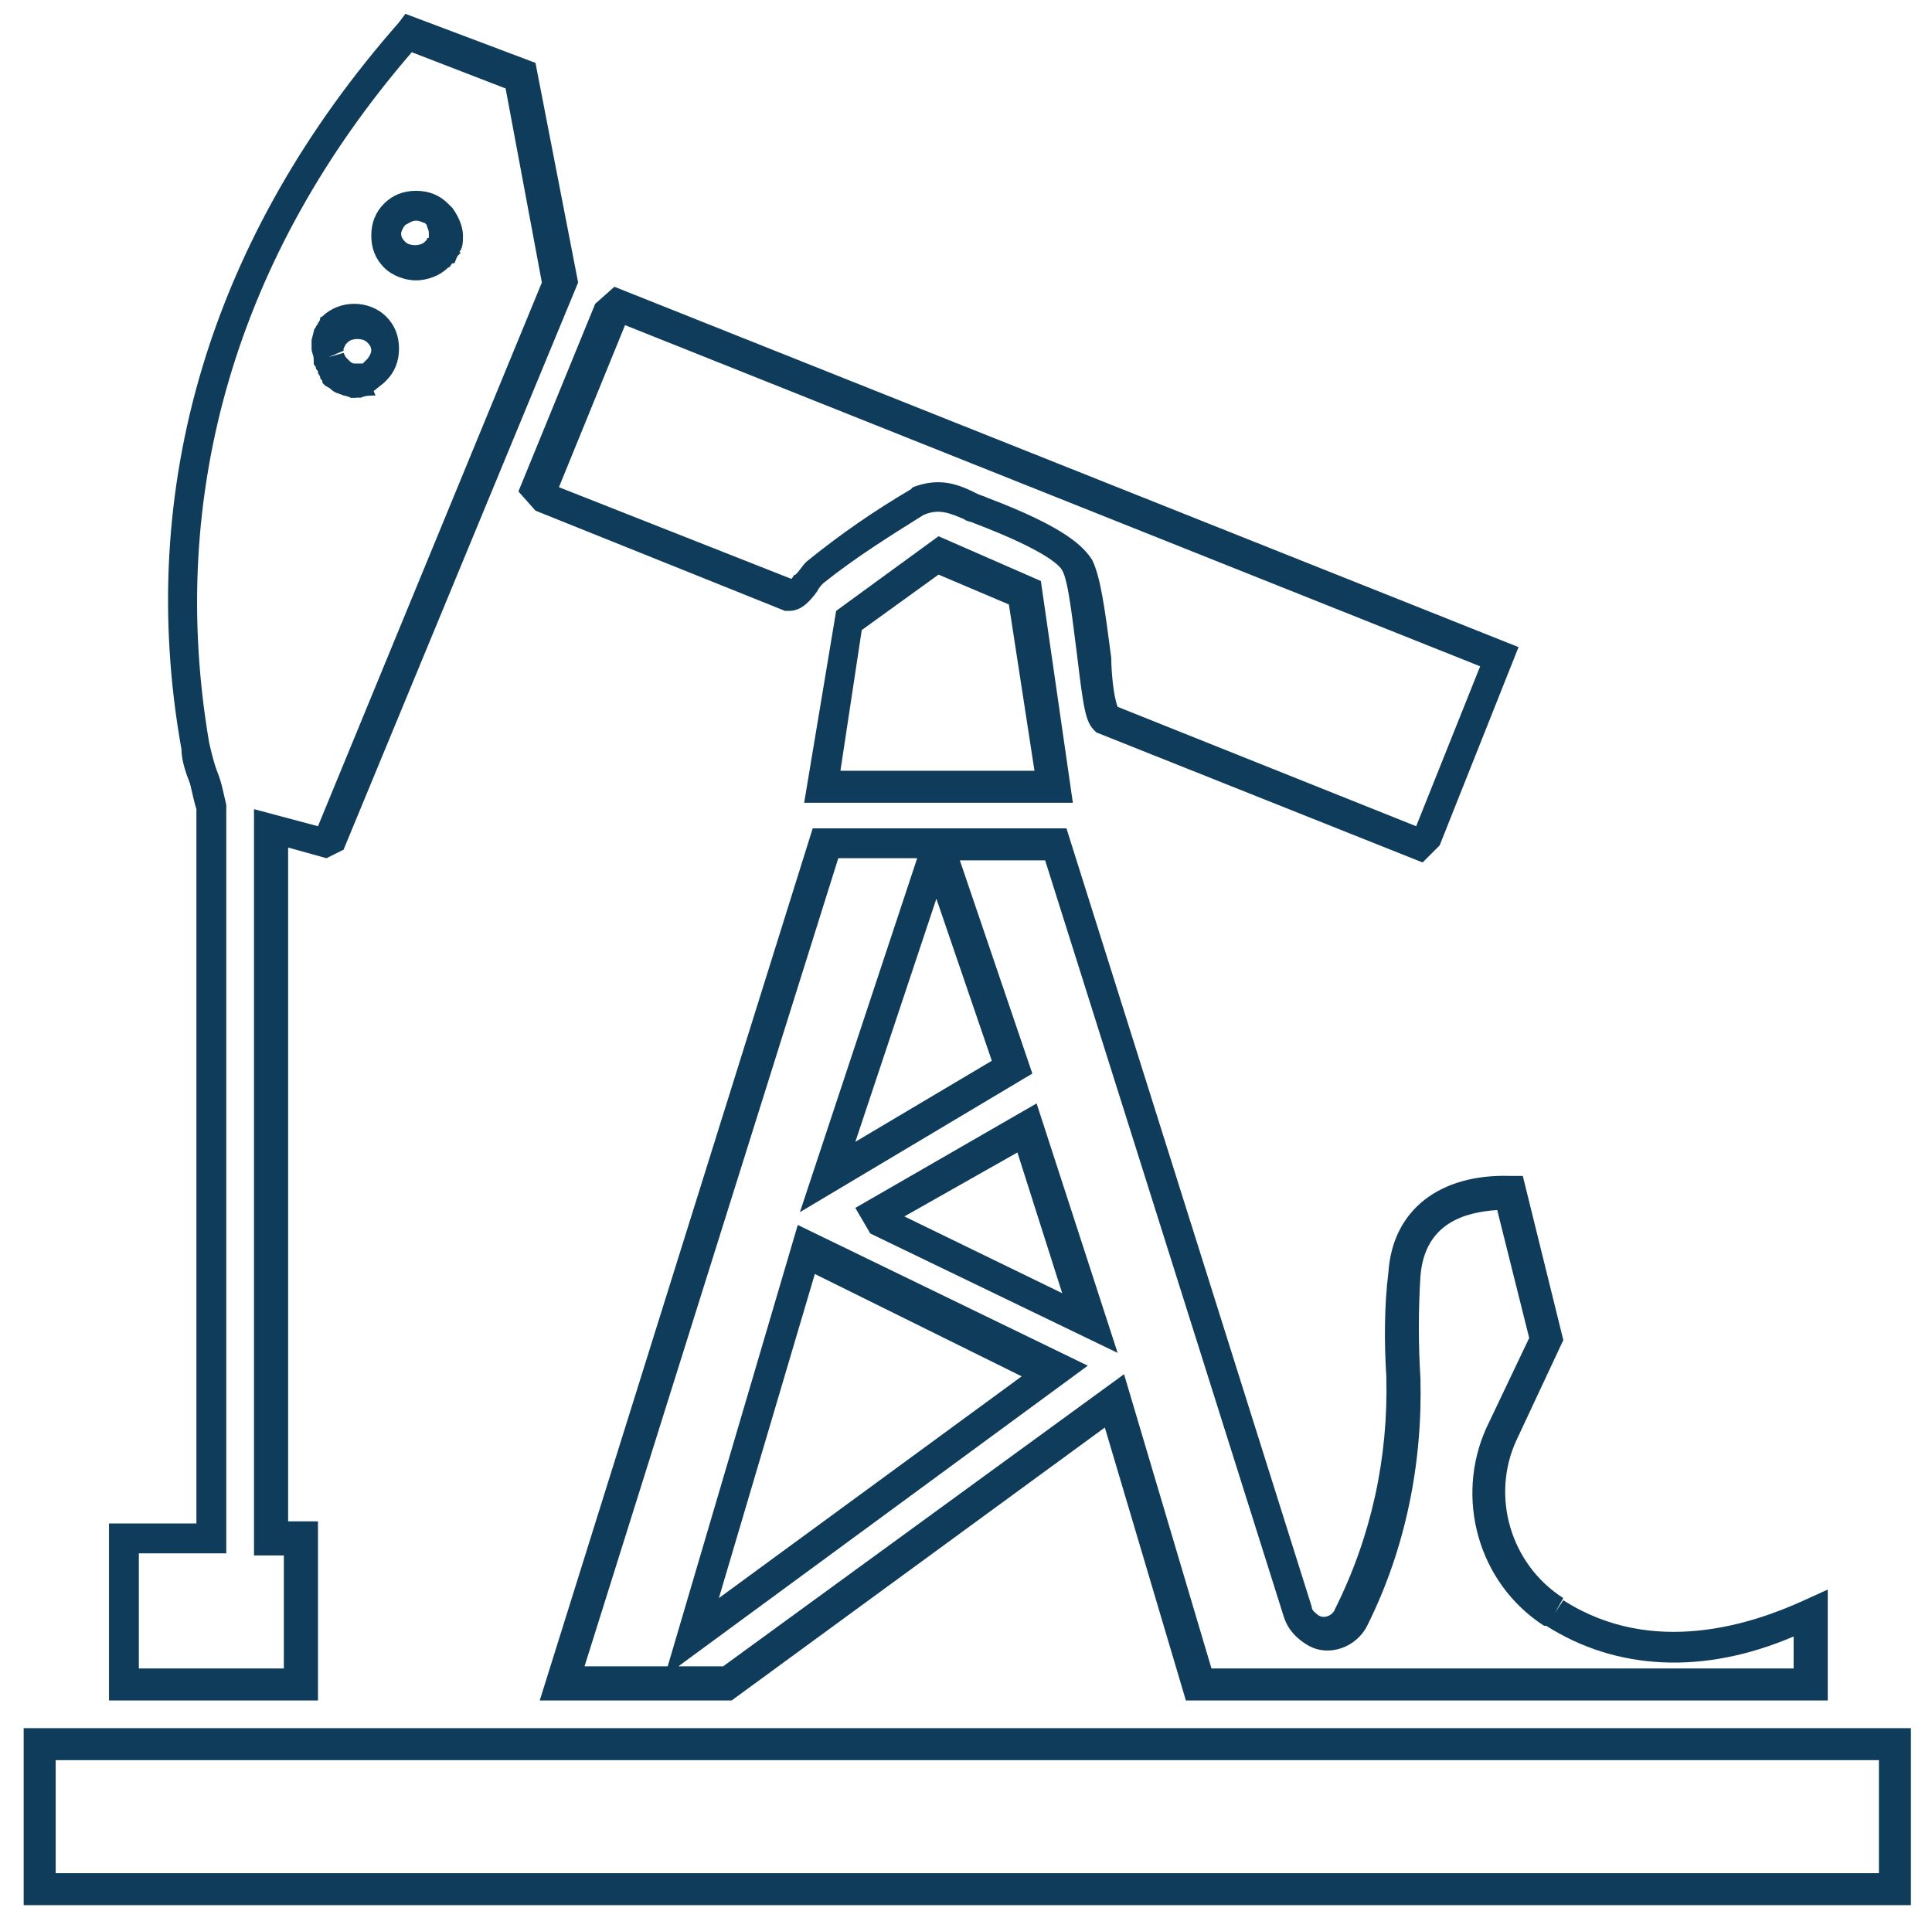 <?xml version="1.0" encoding="utf-8"?>
<!-- Generator: Adobe Illustrator 27.9.6, SVG Export Plug-In . SVG Version: 9.03 Build 54986)  -->
<svg version="1.1" id="Layer_1" xmlns="http://www.w3.org/2000/svg" xmlns:xlink="http://www.w3.org/1999/xlink" x="0px" y="0px"
	 viewBox="0 0 90.6 90.1" style="enable-background:new 0 0 90.6 90.1;" xml:space="preserve">
<style type="text/css">
	.st0{fill:#0F3C5B;}
</style>
<g id="Group_26238" transform="translate(-621.889 -1167.451)">
	<g id="Rectangle_6901">
		<path class="st0" d="M711.5,1256.8H623v-8.3h88.5V1256.8z M624.5,1255.3H710v-5.3h-85.5V1255.3z"/>
	</g>
	<g id="Path_10159">
		<path class="st0" d="M707.4,1247.2h-29.9l-3.8-12.8l-17.5,12.8h-9l12.8-40.9l5.3,0l1,0l5.6,0l11.5,36.5c0,0.2,0.2,0.3,0.3,0.4
			c0.3,0.2,0.7,0,0.8-0.3c1.7-3.4,2.5-7.1,2.4-10.9c-0.1-1.6-0.1-3.3,0.1-4.9c0.2-2.9,2.4-4.6,5.7-4.5l0.6,0l1.9,7.7l-2.2,4.7
			c-1.2,2.6-0.3,5.8,2.2,7.4l-0.4,0.7l0.4-0.6c4.2,2.7,8.9,1.1,11.3,0l1.1-0.5V1247.2z M678.7,1245.7h27.3v-1.5
			c-4.2,1.8-8.3,1.6-11.6-0.5l-0.1,0c-3.1-2-4.2-6-2.7-9.3l2-4.2l-1.5-6c-1.5,0.1-3.4,0.6-3.6,3.1c-0.1,1.6-0.1,3.2,0,4.8
			c0.1,4-0.7,8-2.5,11.6c-0.5,1-1.8,1.5-2.8,0.9c-0.5-0.3-0.9-0.7-1.1-1.3l-11.2-35.5l-4,0l3.4,10l-10.9,6.5l5.5-16.6l-3.7,0
			l-11.9,37.9h3.9l6.1-20.7l13.6,6.6l-19.2,14.1h2.1l18.8-13.7L678.7,1245.7z M660.1,1227.2l-4.5,15.2l14.2-10.4L660.1,1227.2z
			 M665.8,1209.6L662,1221l6.4-3.8L665.8,1209.6z M674.3,1230.9l-11.6-5.6l-0.7-1.2l8.5-4.9L674.3,1230.9z M664.3,1224.5l7.4,3.6
			l-2.1-6.6L664.3,1224.5z"/>
	</g>
	<g id="Path_10160">
		<path class="st0" d="M636.7,1247.2H627v-8.3h4.1v-33.5c-0.1-0.3-0.2-0.8-0.3-1.2c-0.2-0.5-0.4-1.1-0.4-1.6
			c-2.2-12.3,1.4-24.1,10.2-34.1l0.3-0.4l6.1,2.3l2,10.3l-11,26.6l-0.8,0.4l-1.8-0.5v31.6h1.4V1247.2z M628.5,1245.7h6.7v-5.3h-1.4
			v-35l3,0.8l10.5-25.5l-1.7-9.1l-4.4-1.7c-8.2,9.5-11.5,20.7-9.5,32.4c0.1,0.4,0.2,0.9,0.4,1.4c0.2,0.5,0.3,1.1,0.4,1.5l0,0.1v35
			h-4.1V1245.7z M638.8,1186.1h-0.1c-0.1,0-0.2,0-0.3,0c-0.1,0-0.3-0.1-0.4-0.1c-0.2-0.1-0.4-0.1-0.6-0.3c-0.1-0.1-0.2-0.1-0.3-0.2
			c-0.1-0.1-0.1-0.1-0.1-0.2c-0.1-0.1-0.1-0.1-0.1-0.2c0,0-0.1-0.1-0.1-0.2c0-0.1-0.1-0.1-0.1-0.2c0-0.1-0.1-0.1-0.1-0.2l0-0.2
			c0-0.2-0.1-0.3-0.1-0.5c0-0.1,0-0.3,0-0.4l0.1-0.4c0,0,0-0.1,0.1-0.2c0-0.1,0.1-0.1,0.1-0.2c0,0,0.1-0.1,0.1-0.2
			c0-0.1,0.1-0.1,0.1-0.1c0.8-0.8,2.2-0.8,3,0c0.4,0.4,0.6,0.9,0.6,1.5c0,0.6-0.2,1.1-0.6,1.5c0,0-0.1,0.1-0.1,0.1l-0.5,0.4
			l-0.1-0.1C639.2,1186,639,1186,638.8,1186.1L638.8,1186.1z M638.3,1184.4C638.3,1184.4,638.3,1184.4,638.3,1184.4
			c0.1,0.1,0.2,0.1,0.2,0.1c0.1,0,0.2,0,0.2,0c0.1,0,0.2,0,0.2,0l0.2-0.2c0.1-0.1,0.2-0.3,0.2-0.4c0-0.2-0.1-0.3-0.2-0.4
			c-0.2-0.2-0.7-0.2-0.9,0l-0.1,0.1l-0.1,0.2c0,0,0,0,0,0.1l-0.7,0.3l0.7-0.2l0.1,0.2l0,0L638.3,1184.4
			C638.3,1184.4,638.3,1184.4,638.3,1184.4z M641.4,1180.6c-0.5,0-1.1-0.2-1.5-0.6c-0.4-0.4-0.6-0.9-0.6-1.5c0-0.6,0.2-1.1,0.6-1.5
			c0.4-0.4,0.9-0.6,1.5-0.6c0,0,0,0,0,0c0.6,0,1.1,0.2,1.5,0.6c0.1,0.1,0.1,0.1,0.2,0.2c0.3,0.4,0.5,0.9,0.5,1.3
			c0,0.3,0,0.6-0.2,0.8l-0.2,0.5l-0.1,0c-0.1,0.1-0.1,0.2-0.2,0.2C642.5,1180.4,641.9,1180.6,641.4,1180.6z M641.4,1177.8
			C641.4,1177.8,641.4,1177.8,641.4,1177.8c-0.2,0-0.3,0.1-0.5,0.2c-0.1,0.1-0.2,0.3-0.2,0.4c0,0.2,0.1,0.3,0.2,0.4
			c0.2,0.2,0.7,0.2,0.9,0l0.1-0.1c0,0,0-0.1,0.1-0.1l0,0c0-0.1,0-0.1,0-0.2c0-0.2-0.1-0.3-0.1-0.4l-0.1-0.1
			C641.7,1177.9,641.6,1177.8,641.4,1177.8z"/>
	</g>
	<g id="Path_10161">
		<path class="st0" d="M688.6,1207.9l-15.3-6.1l-0.1-0.1c-0.4-0.4-0.5-1-0.8-3.5c-0.2-1.5-0.4-3.5-0.7-4c-0.1-0.2-0.7-0.9-4.1-2.2
			c-0.2-0.1-0.4-0.1-0.5-0.2c-0.7-0.3-1.2-0.5-1.9-0.2c-1.6,1-3.2,2-4.7,3.2c-0.1,0.1-0.2,0.2-0.3,0.4c-0.3,0.4-0.7,0.9-1.3,0.9
			l-0.2,0l-11.7-4.7l-0.8-0.9l3.6-8.8l0.9-0.8l42.4,16.9l-3.7,9.3L688.6,1207.9z M674.3,1200.6l14,5.6l3-7.5l-40.1-16l-3.1,7.6
			l10.9,4.3c0.1-0.1,0.1-0.2,0.2-0.2c0.2-0.2,0.3-0.4,0.5-0.6c1.6-1.3,3.2-2.4,4.9-3.4l0.1-0.1c1.3-0.5,2.2-0.1,3,0.3
			c0.2,0.1,0.3,0.1,0.5,0.2c3.7,1.4,4.5,2.3,4.9,2.9c0.4,0.8,0.6,2.3,0.9,4.6C674,1198.9,674.1,1200.1,674.3,1200.6z"/>
	</g>
	<g id="Path_10162">
		<path class="st0" d="M672.2,1205.1h-12.6l1.5-9l4.8-3.5l4.8,2.1L672.2,1205.1z M661.3,1203.6h9.1l-1.2-7.8l-3.3-1.4l-3.6,2.6
			L661.3,1203.6z"/>
	</g>
	<g id="Path_10163">
		<path class="st0" d="M643.2,1179.7l-1.2-0.9c0,0,0-0.1,0.1-0.1l1.4,0.6C643.3,1179.5,643.2,1179.6,643.2,1179.7z"/>
	</g>
	<g id="Path_10164">
		<path class="st0" d="M638.6,1186.1c-0.1,0-0.2,0-0.3,0l0.3-1.5l0,0.1l0-0.1L638.6,1186.1C638.7,1186.1,638.7,1186.1,638.6,1186.1z
			"/>
	</g>
	<g id="Path_10165">
		<path class="st0" d="M638.8,1186.1l-0.1-1.5c0.1,0,0.1,0,0.2,0l0.6,1.4C639.3,1186,639,1186,638.8,1186.1z"/>
	</g>
</g>
</svg>
